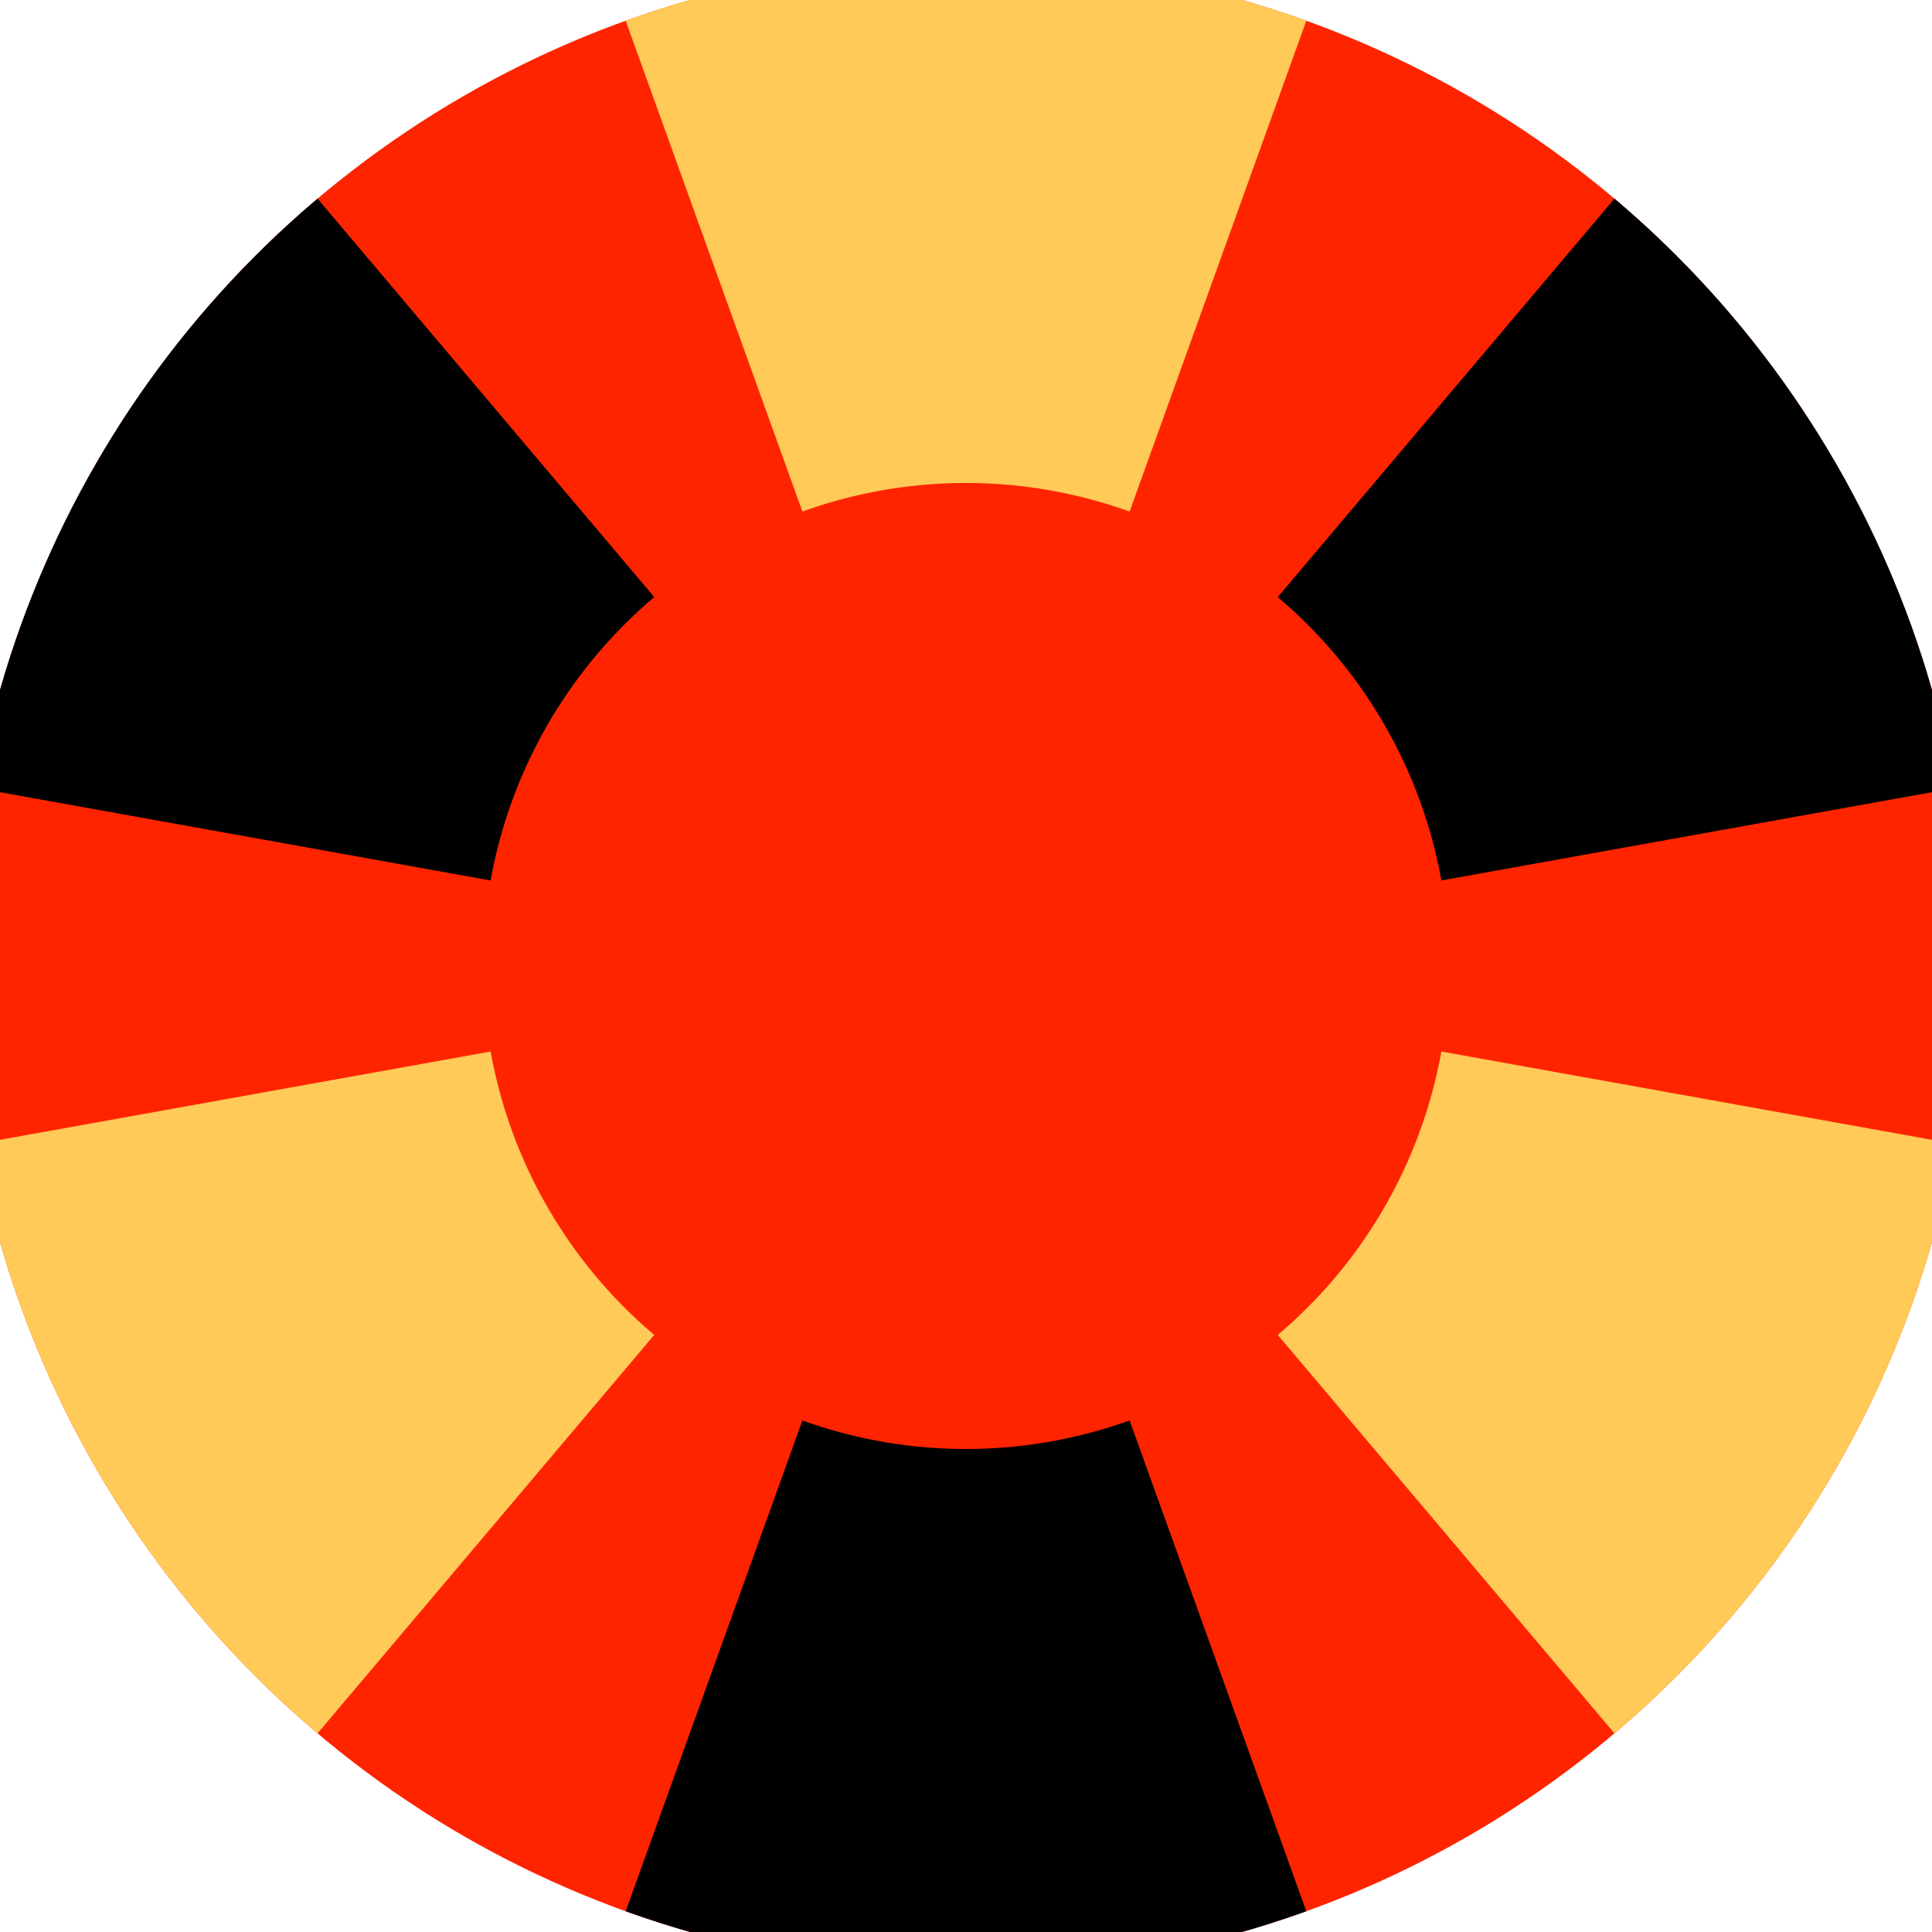 <svg xmlns="http://www.w3.org/2000/svg" width="128" height="128" viewBox="0 0 100 100" shape-rendering="geometricPrecision">
                            <defs>
                                <clipPath id="clip">
                                    <circle cx="50" cy="50" r="52" />
                                    <!--<rect x="0" y="0" width="100" height="100"/>-->
                                </clipPath>
                            </defs>
                            <g transform="rotate(0 50 50)">
                            <rect x="0" y="0" width="100" height="100" fill="#ff2400" clip-path="url(#clip)"/><path d="M 83.874 -44.088
                               L 16.126 -44.088
                               L 41.532 26.478
                               A 25 25 0 0 1 58.468 26.478 ZM 114.546 126.38
                               L 148.42 67.708
                               L 74.605 54.427
                               A 25 25 0 0 1 66.136 69.095 ZM -48.42 67.708
                               L -14.546 126.38
                               L 33.864 69.095
                               A 25 25 0 0 1 25.395 54.427 Z" fill="#ffca57" clip-path="url(#clip)"/><path d="M 16.126 144.088
                               L 83.874 144.088
                               L 58.468 73.522
                               A 25 25 0 0 1 41.532 73.522 ZM -14.546 -26.38
                               L -48.42 32.292
                               L 25.395 45.573
                               A 25 25 0 0 1 33.864 30.905 ZM 148.42 32.292
                               L 114.546 -26.38
                               L 66.136 30.905
                               A 25 25 0 0 1 74.605 45.573 Z" fill="#000000" clip-path="url(#clip)"/></g></svg>